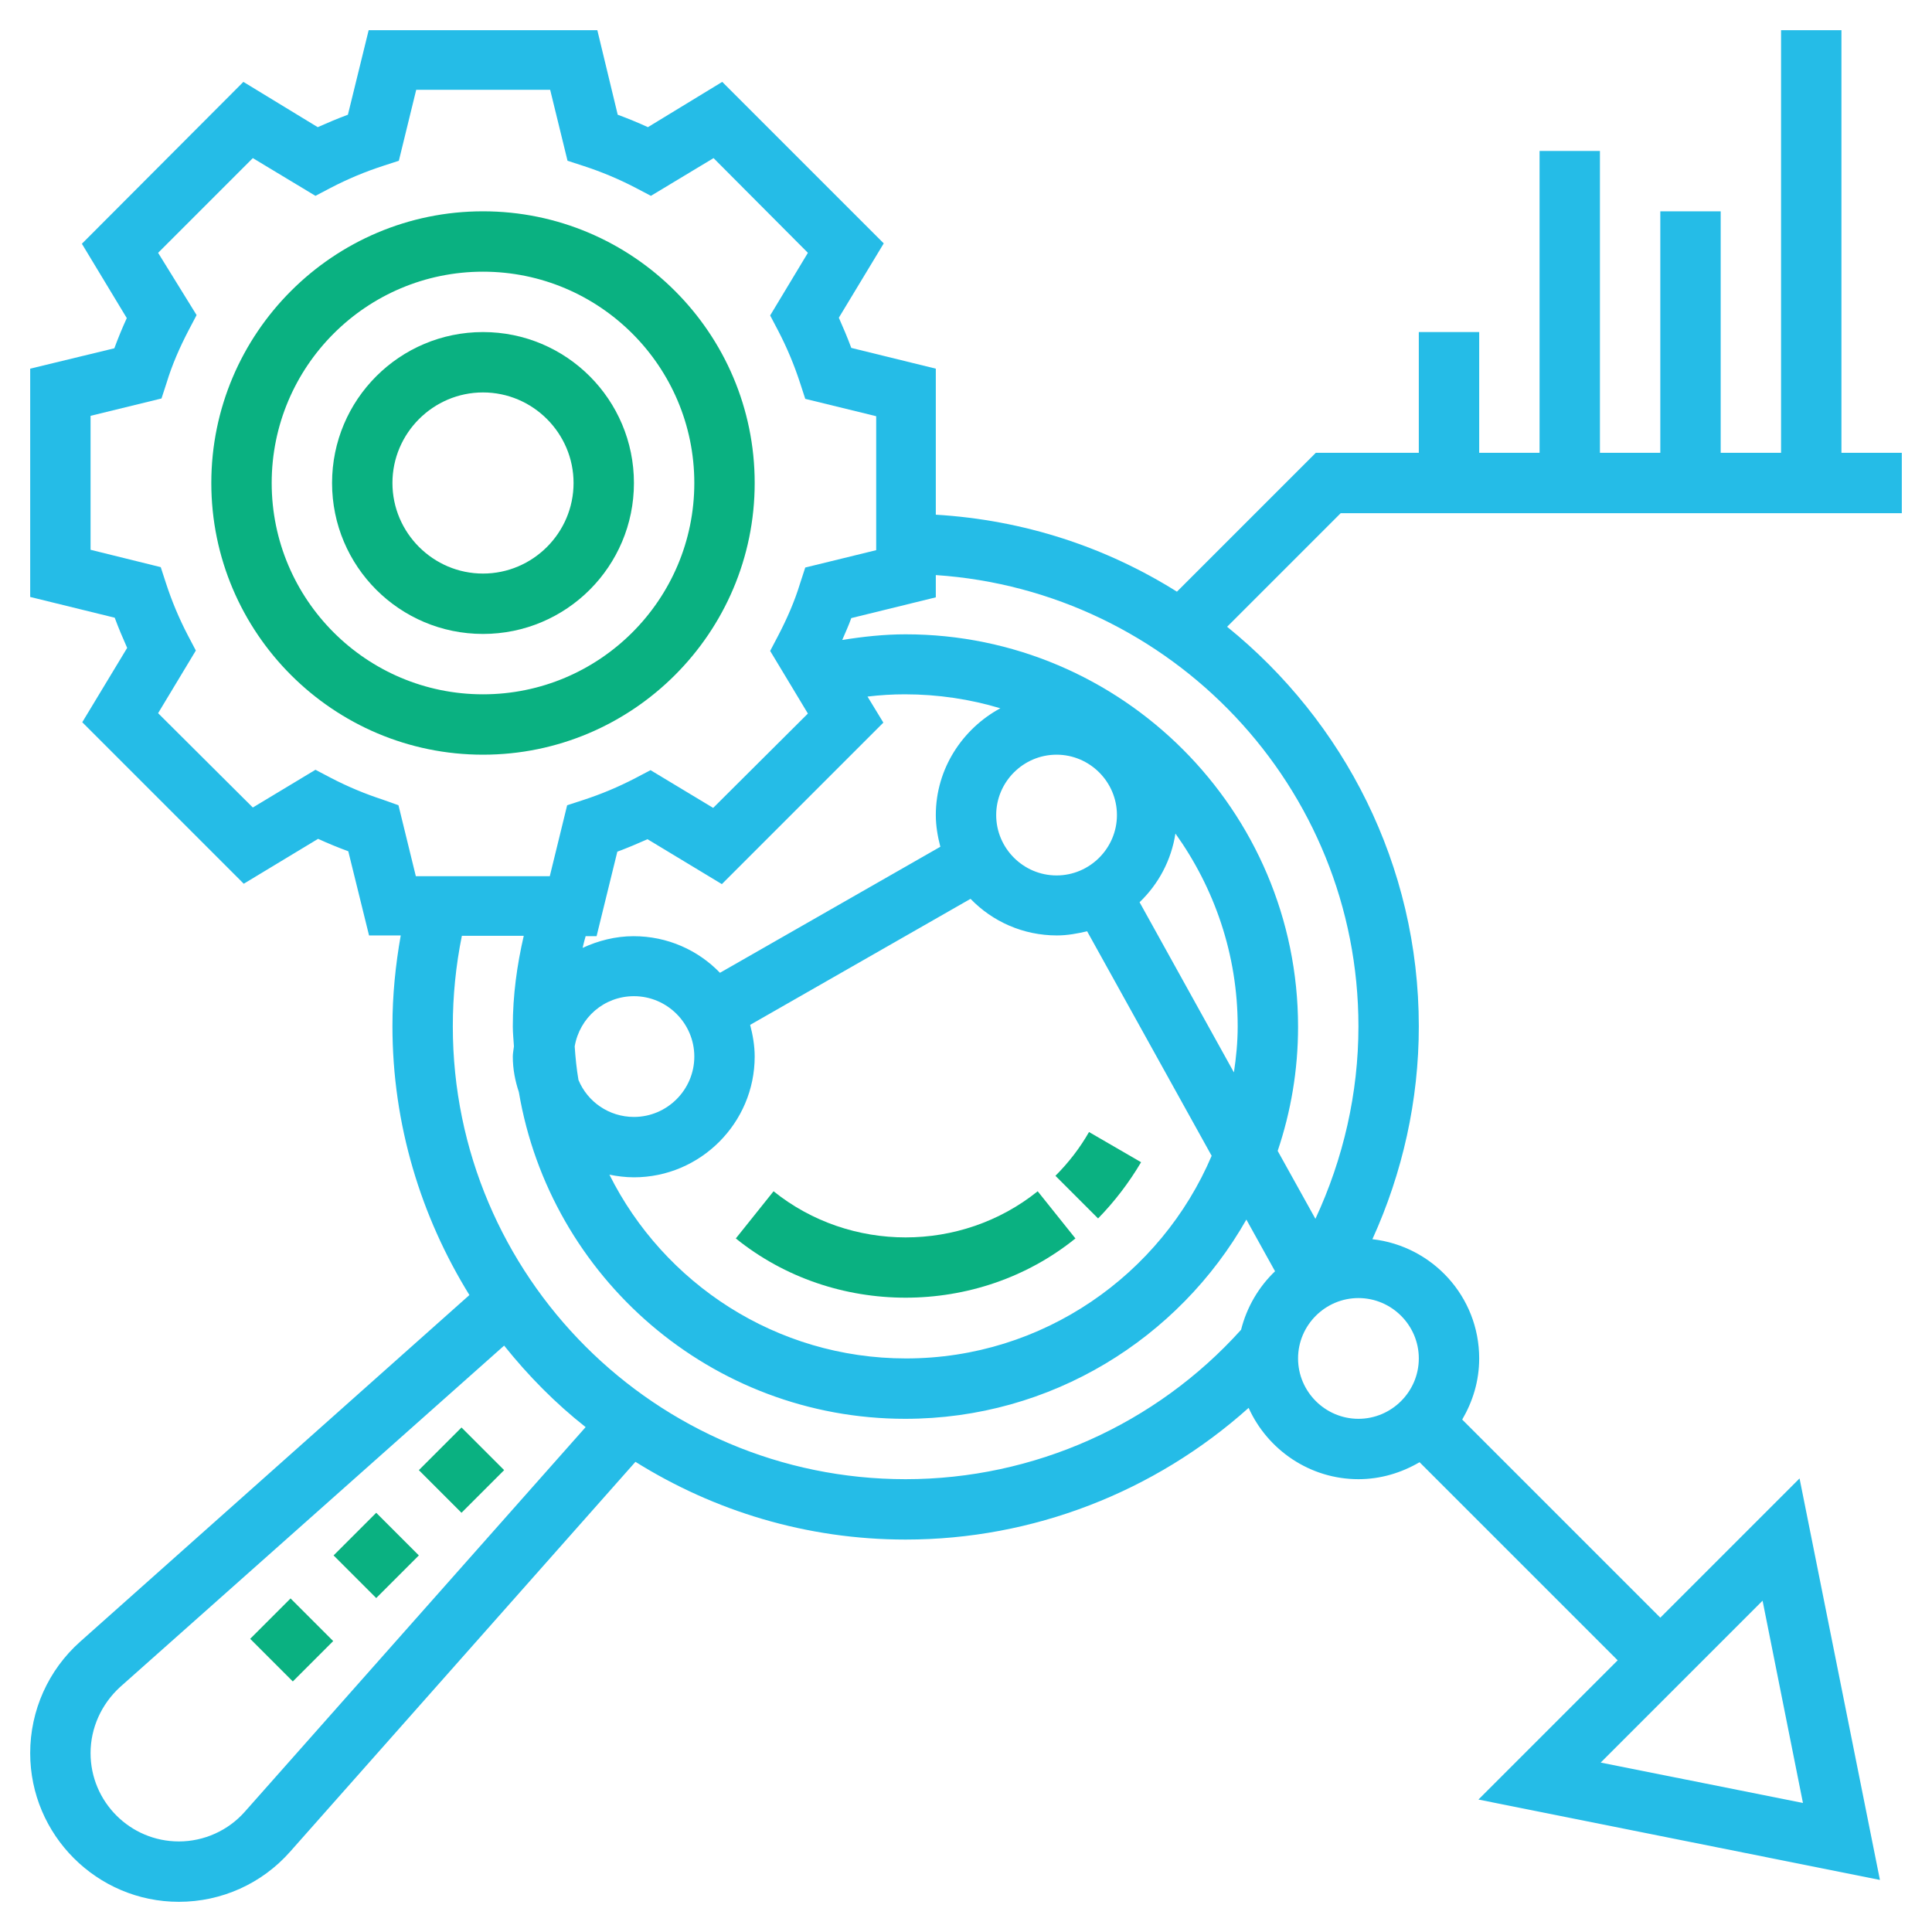 <?xml version="1.0" encoding="utf-8"?>
<!-- Generator: Adobe Illustrator 22.1.0, SVG Export Plug-In . SVG Version: 6.00 Build 0)  -->
<svg version="1.1" id="Layer_5" xmlns="http://www.w3.org/2000/svg" xmlns:xlink="http://www.w3.org/1999/xlink" x="0px" y="0px"
	 viewBox="0 0 512 512" style="enable-background:new 0 0 512 512;" xml:space="preserve">
<style type="text/css">
	.st0{fill:#0AB181;}
	.st1{fill:#25BCE7;}
</style>
<path class="st0" d="M111,389.6l11.3-11.3l11.3,11.3l-11.3,11.3L111,389.6z"/>
<path class="st0" d="M66.3,434.3L77,423.6l11.3,11.3l-10.7,10.7L66.3,434.3z"/>
<path class="st0" d="M88.4,412.2l11.3-11.3l11.3,11.3l-11.3,11.3L88.4,412.2z"/>
<path class="st0" d="M200,128c0-39.7-32.3-72-72-72s-72,32.3-72,72s32.3,72,72,72S200,167.7,200,128z M72,128c0-30.9,25.1-56,56-56
	s56,25.1,56,56s-25.1,56-56,56S72,158.9,72,128z"/>
<path class="st0" d="M168,128c0-22.1-17.9-40-40-40s-40,17.9-40,40s17.9,40,40,40S168,150.1,168,128z M104,128c0-13.2,10.8-24,24-24
	s24,10.8,24,24s-10.8,24-24,24S104,141.2,104,128z"/>
<path class="st1" d="M504,136v-16h-16V8h-16v112h-16V56h-16v64h-16V40h-16v80h-16V88h-16v32h-27.3l-36.8,36.8
	c-18.8-11.8-40.5-19-63.9-20.4V97.7l-22.4-5.5c-1-2.7-2.1-5.3-3.3-8l11.9-19.7l-42.8-42.8l-19.7,12c-2.6-1.2-5.3-2.3-8-3.3L158.3,8
	H97.7l-5.5,22.4c-2.7,1-5.3,2.1-8,3.3L64.5,21.7L21.7,64.6l11.9,19.7c-1.2,2.6-2.3,5.3-3.3,8L8,97.7v60.5l22.4,5.5
	c1,2.7,2.1,5.3,3.3,8l-11.9,19.7l42.8,42.8l19.7-11.9c2.6,1.2,5.3,2.3,8,3.3l5.5,22.3h8.4c-1.4,7.9-2.2,15.9-2.2,24
	c0,26.2,7.6,50.6,20.4,71.3L21.2,435.1C12.8,442.6,8,453.3,8,464.6C8,486.3,25.7,504,47.4,504c11.3,0,22-4.8,29.5-13.3l91.5-103.3
	c20.8,13,45.3,20.6,71.6,20.6c33.7,0,66-12.6,90.9-34.9c5,11.1,16.2,18.9,29.1,18.9c5.9,0,11.4-1.7,16.2-4.5l52.5,52.5l-36.9,36.9
	l106.4,21.3l-21.3-106.4L440,428.7l-52.5-52.5c2.8-4.8,4.5-10.2,4.5-16.2c0-16.4-12.4-29.8-28.3-31.6c8-17.6,12.3-36.8,12.3-56.4
	c0-42.8-19.9-80.9-50.8-105.9l30.1-30.1L504,136z M477.8,477.8l-53.6-10.7l42.9-42.9L477.8,477.8z M101.4,211.9
	c-4.6-1.5-9.2-3.4-13.8-5.8l-4-2.1l-16.6,10L41.9,189l10-16.6l-2.1-4c-2.4-4.6-4.3-9.2-5.8-13.8l-1.4-4.3L24,145.7v-35.5l18.8-4.6
	l1.4-4.3c1.4-4.6,3.4-9.2,5.8-13.8l2.1-4L41.9,67L67,41.9l16.6,10l4-2.1c4.6-2.4,9.2-4.3,13.8-5.8l4.3-1.4l4.6-18.8h35.5l4.6,18.8
	l4.3,1.4c4.6,1.5,9.2,3.4,13.8,5.8l4,2.1l16.6-10L214.1,67l-10,16.6l2.1,4c2.4,4.6,4.3,9.2,5.8,13.8l1.4,4.3l18.8,4.6v35.5
	l-18.8,4.6l-1.4,4.3c-1.4,4.6-3.4,9.2-5.8,13.8l-2.1,4l10,16.6L189,214.1l-16.6-10l-4,2.1c-4.6,2.4-9.2,4.3-13.8,5.8l-4.3,1.4
	l-4.6,18.8h-35.5l-4.6-18.8L101.4,211.9z M327,284.2l-25-45.1c5-4.8,8.4-11.1,9.5-18.2c10.3,14.4,16.5,32,16.5,51.1
	C328,276.2,327.6,280.2,327,284.2z M153.3,286.2c-0.5-2.9-0.8-5.9-1-8.9c1.3-7.6,7.8-13.3,15.7-13.3c8.8,0,16,7.2,16,16
	s-7.2,16-16,16C161.4,296,155.7,292,153.3,286.2z M168,312c17.6,0,32-14.4,32-32c0-2.9-0.5-5.7-1.2-8.4l58.4-33.4
	c5.8,6,13.9,9.7,22.9,9.7c2.8,0,5.4-0.5,8-1.1l33,59.5c-13.4,31.5-44.7,53.7-81,53.7c-34.4,0-64.2-19.9-78.6-48.7
	C163.5,311.7,165.7,312,168,312z M280,200c8.8,0,16,7.2,16,16s-7.2,16-16,16s-16-7.2-16-16S271.2,200,280,200z M248,216
	c0,2.9,0.5,5.7,1.2,8.4l-58.4,33.4c-5.8-6-13.9-9.7-22.9-9.7c-4.8,0-9.4,1.2-13.5,3.1c0.2-1,0.5-2,0.8-3.1h2.9l5.5-22.4
	c2.7-1,5.3-2.1,8-3.3l19.7,11.9l42.8-42.8l-4.2-6.9c3.3-0.4,6.6-0.6,9.9-0.6c8.8,0,17.3,1.3,25.3,3.7C255.1,193.1,248,203.7,248,216
	L248,216z M64.9,480.1c-4.4,5-10.8,7.9-17.5,7.9C34.5,488,24,477.5,24,464.6c0-6.7,2.9-13,7.8-17.5l101.8-90.5
	c6.4,8,13.6,15.3,21.6,21.6L64.9,480.1z M240,392c-66.2,0-120-53.8-120-120c0-8.1,0.8-16.1,2.4-24h16.4c-1.8,7.8-2.9,15.8-2.9,24
	c0,1.8,0.2,3.6,0.3,5.3c-0.1,0.9-0.3,1.8-0.3,2.7c0,3.3,0.6,6.4,1.6,9.4c8.3,49.1,51,86.6,102.4,86.6c38.7,0,72.5-21.3,90.4-52.8
	l7.6,13.7c-4.3,4.1-7.5,9.5-9,15.5C306.3,377.5,274,392,240,392L240,392z M376,360c0,8.8-7.2,16-16,16s-16-7.2-16-16s7.2-16,16-16
	S376,351.2,376,360z M360,272c0,17.7-4,35.1-11.4,51l-10-18c3.5-10.4,5.4-21.4,5.4-32.9c0-57.3-46.7-104-104-104
	c-5.6,0-11.2,0.6-16.8,1.5c0.8-1.9,1.7-3.8,2.4-5.8l22.4-5.5v-5.9C310.4,156.6,360,208.5,360,272z"/>
<path class="st0" d="M285,328.2l-10-12.5c-20.3,16.3-49.7,16.3-70,0l-10,12.5c13,10.5,29,15.7,45,15.7S272,338.7,285,328.2z"/>
<path class="st0" d="M302.4,308l-13.8-8c-2.4,4.2-5.4,8.1-8.9,11.6l11.3,11.3C295.4,318.4,299.2,313.4,302.4,308z"/>
</svg>
